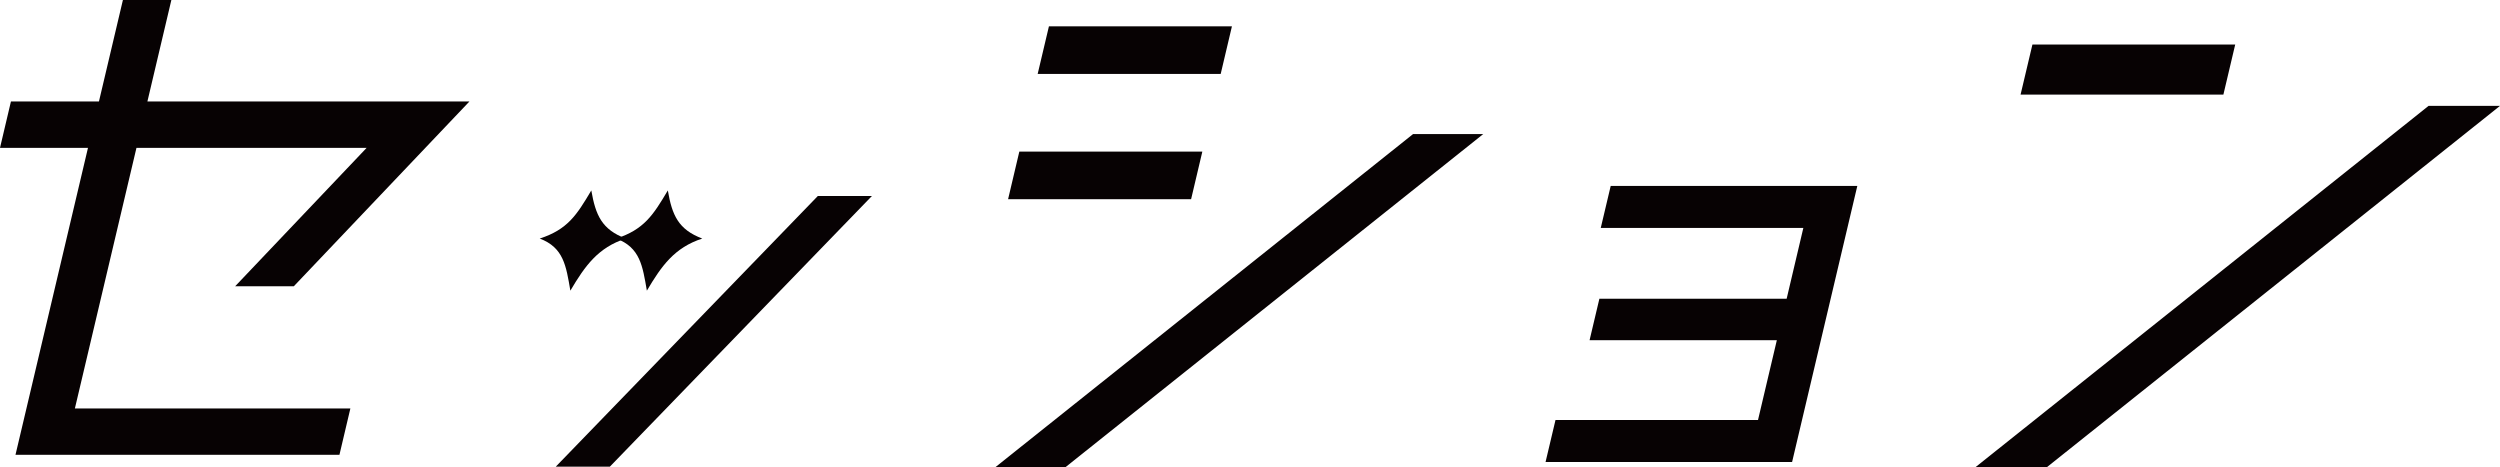 <svg id="グループ_23299" data-name="グループ 23299" xmlns="http://www.w3.org/2000/svg" width="224.681" height="42" viewBox="0 0 224.681 42">
  <g id="グループ_23267" data-name="グループ 23267" transform="translate(0 0)">
    <path id="パス_51897" data-name="パス 51897" d="M369.625,474.663l-5.534,23.42h24.759l-.983,4.166H358.753l6.515-27.586h-7.907l.983-4.168h7.909l2.154-9.12h4.355l-2.154,9.12H399.55l-15.786,16.61h-5.272l11.82-12.442Z" transform="translate(-357.361 -461.375)" fill="#070203"/>
    <path id="パス_51898" data-name="パス 51898" d="M424.767,462.616l-1.01,4.28H407.308l1.012-4.28Zm-2.66,11.261-1.01,4.278H404.649l1.01-4.278Zm18.94-1.577h6.306l-37.565,29.952h-6.3Z" transform="translate(-314.05 -460.252)" fill="#070203"/>
    <path id="パス_51899" data-name="パス 51899" d="M434.855,470.147l-.894,3.776h18.207l-1.5,6.362h-16.83l-.882,3.728h16.83l-1.693,7.173h-18.2l-.894,3.776h22.157l5.862-24.815Z" transform="translate(-290.097 -453.438)" fill="#070203"/>
    <path id="パス_51900" data-name="パス 51900" d="M471.212,467.977H452.985l1.065-4.5h18.225Zm18.442,1.013h6.418l-40.739,32.485h-6.42Z" transform="translate(-271.391 -459.476)" fill="#070203"/>
  </g>
  <g id="グループ_23268" data-name="グループ 23268" transform="translate(48.509 17.115)">
    <path id="パス_51901" data-name="パス 51901" d="M406.671,470.624,383.12,494.948h4.86l23.551-24.324Z" transform="translate(-381.681 -470.122)" fill="#070203"/>
    <path id="パス_51902" data-name="パス 51902" d="M390.107,474.684c-2.5.815-3.661,2.455-4.978,4.684-.384-2.229-.6-3.869-2.752-4.684,2.5-.815,3.318-2.1,4.634-4.324C387.4,472.589,387.953,473.869,390.107,474.684Z" transform="translate(-382.378 -470.36)" fill="#070203"/>
    <path id="パス_51903" data-name="パス 51903" d="M393.653,474.684c-2.5.815-3.661,2.455-4.978,4.684-.386-2.229-.6-3.869-2.751-4.684,2.493-.815,3.318-2.1,4.634-4.324C390.942,472.589,391.5,473.869,393.653,474.684Z" transform="translate(-379.048 -470.36)" fill="#070203"/>
  </g>
</svg>

